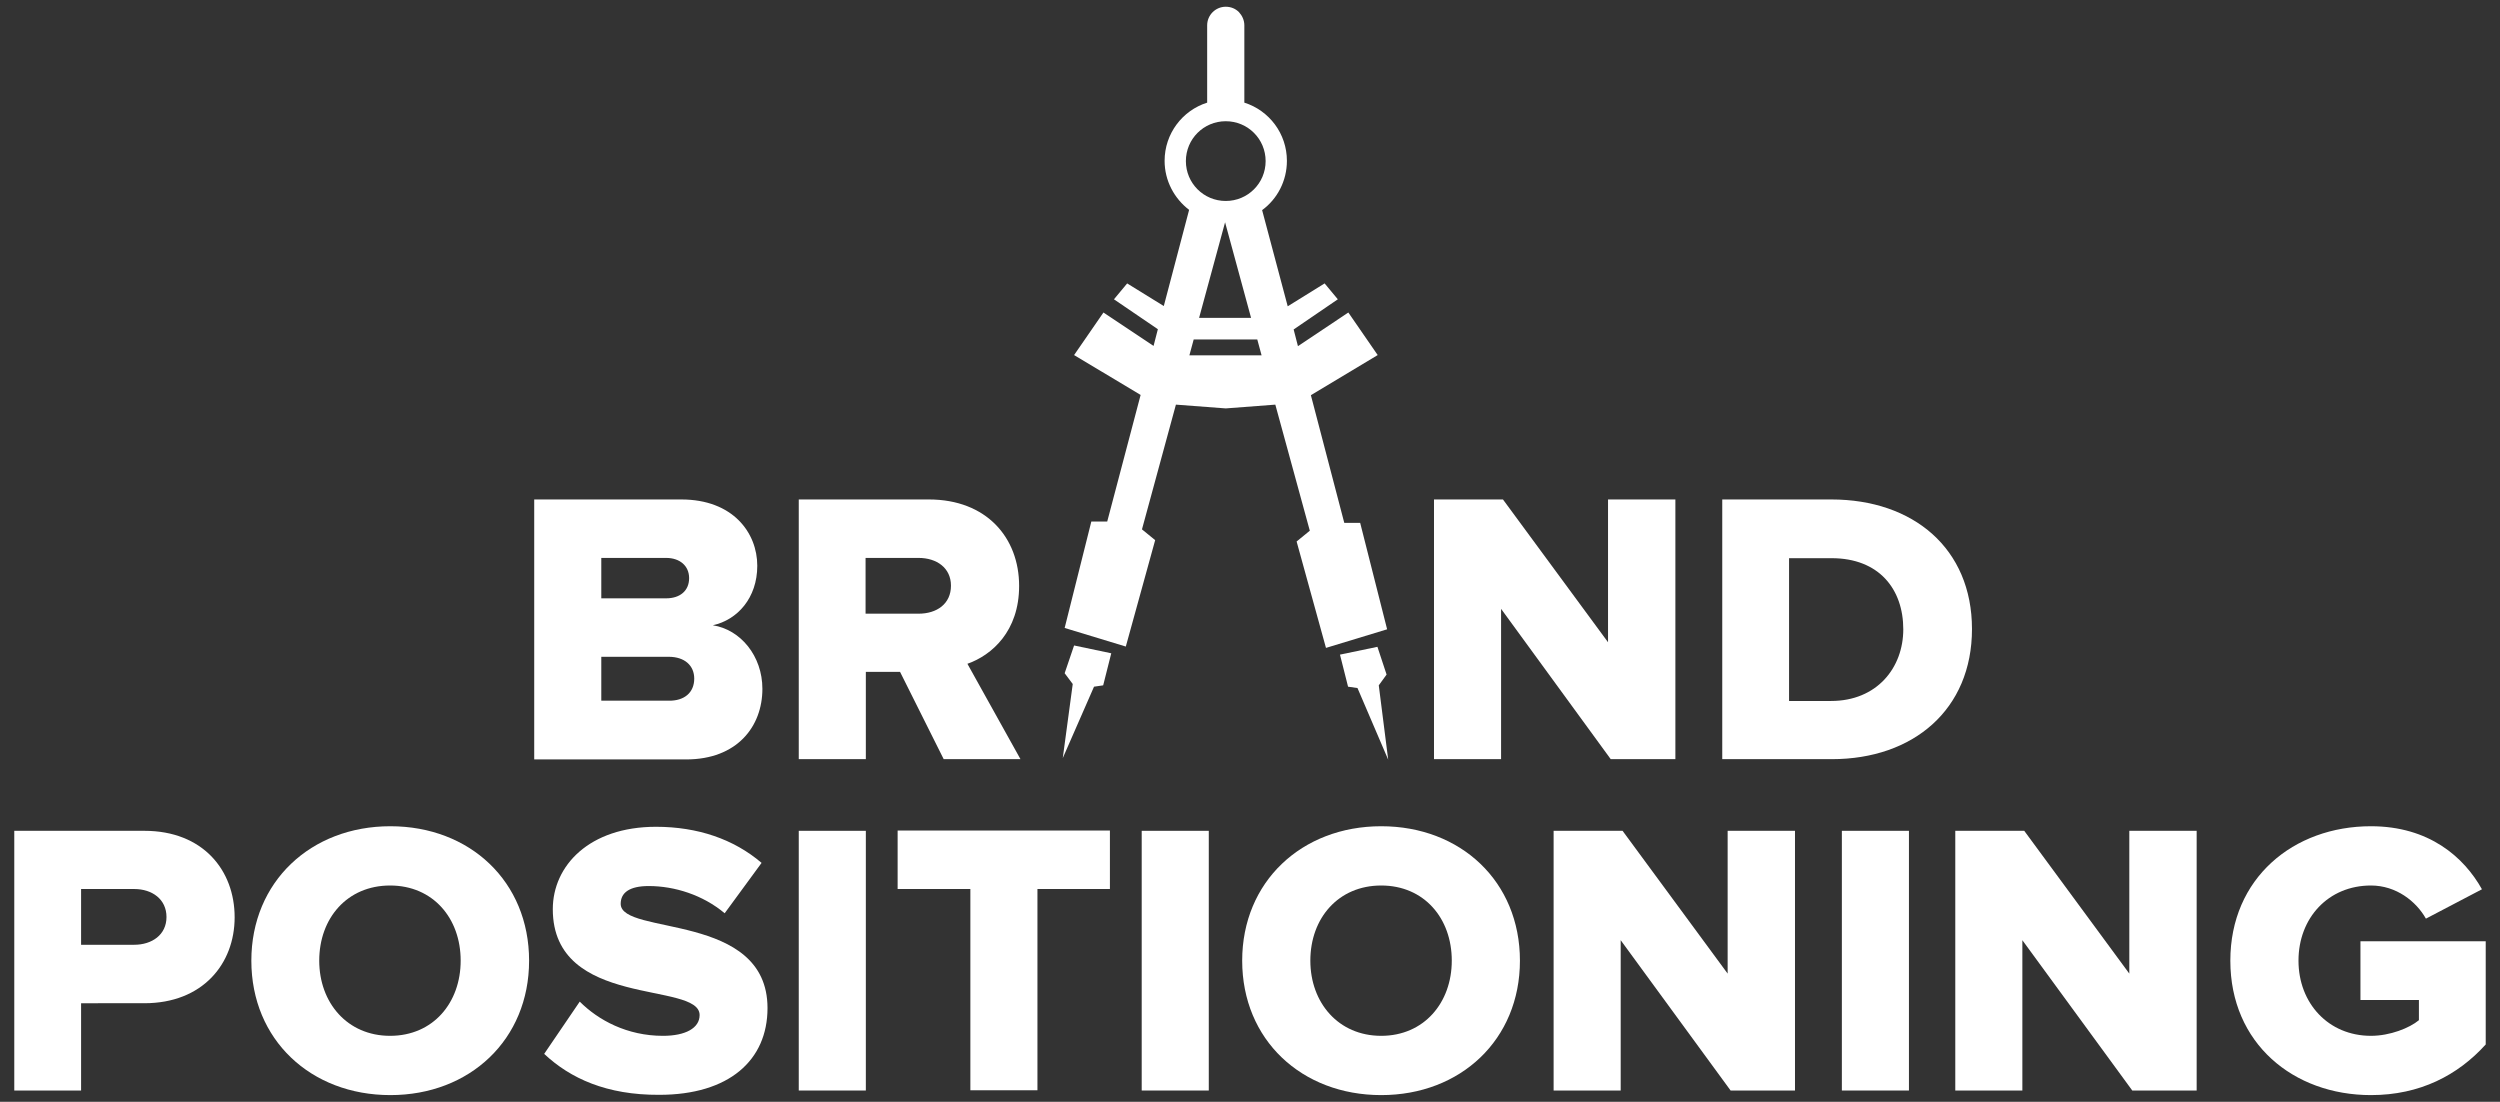 <svg xmlns="http://www.w3.org/2000/svg" xmlns:xlink="http://www.w3.org/1999/xlink" id="Layer_1" x="0px" y="0px" viewBox="0 0 928 409" style="enable-background:new 0 0 928 409;" xml:space="preserve"><rect x="0" y="0" width="928" height="409" fill="#333333" stroke="none"/><style type="text/css">	.st0{fill:#FFFFFF;}	.st1{fill:#B6221E;}	.st2{fill:none;stroke:#000000;stroke-width:4;}	.st3{stroke:#000000;stroke-width:0.75;stroke-miterlimit:10;}	.st4{fill:#1B1B1B;}	.st5{fill:none;stroke:#000000;stroke-width:6;stroke-miterlimit:10;}	.st6{fill:none;stroke:#000000;stroke-width:20;stroke-miterlimit:10;}	.st7{fill:#0D00E7;}	.st8{fill:none;stroke:#000000;stroke-width:30;stroke-miterlimit:10;}	.st9{fill:#141B34;}</style><g>	<g>		<g>			<g>				<g>					<polygon class="st0" points="398.7,239.6 412.5,242.5 409.5,254.4 406.1,254.9 394.5,281.4 398.2,253.9 395.2,249.9      "></polygon>				</g>				<path class="st0" d="M504.9,194.1h-5.9l-12.4-47.4l24.8-14.9l-10.9-15.8l-18.7,12.5l-1.6-6.2l16.4-11.2l-4.9-5.9l-13.7,8.5     L468.5,78c5.6-4.1,9.2-10.8,9.2-18.3c0-10.1-6.6-18.7-15.8-21.6V9.4c0-1.9-0.8-3.6-2-4.9c-1.3-1.3-3-2-4.9-2     c-3.8,0-6.9,3.1-6.9,6.9v28.7c-9.2,2.9-15.8,11.5-15.8,21.6c0,7.4,3.6,14,9.1,18.2l-9.4,35.7l-13.6-8.4l-4.9,5.9l16.3,11.1     l-1.6,6.2l-18.6-12.4l-10.9,15.8l24.7,14.8L411,193.6h-5.9l-9.9,39.5l22.7,6.9l10.9-39.5l-4.9-4l12.6-46.3l18.5,1.4l18.4-1.4     l12.8,46.8l-4.9,4l10.9,39.5l22.7-6.9L504.9,194.1z M440.2,59.8c0-8.2,6.6-14.8,14.8-14.8s14.8,6.6,14.8,14.8     c0,8.2-6.6,14.8-14.8,14.8S440.2,68,440.2,59.8z M454.8,82.5h0.1l-0.1,0.2l9.6,35.3h-19.3l9.6-35.3L454.8,82.5z M441.5,131.9     l1.6-5.9h23.6l1.6,5.9H441.5z"></path>				<g>					<polygon class="st0" points="455,82.5 454.9,82.8 454.8,82.5      "></polygon>				</g>			</g>			<g>				<g>					<polygon class="st0" points="511.3,240.1 497.4,243 500.4,254.9 503.9,255.4 515.3,282 511.8,254.4 514.7,250.4      "></polygon>				</g>				<g>					<polygon class="st0" points="455,82.5 454.9,82.8 454.8,82.5      "></polygon>				</g>			</g>		</g>		<g>			<path class="st0" d="M198.3,281.8v-96.4h54.6c19.2,0,28.2,12.4,28.2,24.6c0,12-7.4,20.1-16.5,22.1c10.3,1.6,18.4,11.4,18.4,23.6    c0,14-9.4,26.2-28.3,26.2H198.3z M255.8,214.6c0-4.6-3.5-7.5-8.5-7.5h-24.1v15h24.1C252.3,222.1,255.8,219.4,255.8,214.6z     M257.7,251.9c0-4.8-3.5-8.1-9.5-8.1h-25v16.3h25C254,260.2,257.7,257.1,257.7,251.9z"></path>			<path class="st0" d="M350.3,281.8l-16.2-32.4h-12.7v32.4h-24.9v-96.4h48.3c21.4,0,33.5,14.2,33.5,32.1    c0,16.8-10.1,25.7-19.2,28.9l19.7,35.4H350.3z M353,217.4c0-6.6-5.3-10.3-12-10.3h-19.7v20.7h19.7    C347.7,227.8,353,224.2,353,217.4z"></path>			<path class="st0" d="M597.9,281.8L557.2,226v55.8h-24.9v-96.4h25.6l39,53v-53h25v96.4H597.9z"></path>			<path class="st0" d="M639.3,281.8v-96.4h40.5c30.4,0,52.2,18.2,52.2,48.1c0,29.9-21.8,48.3-52,48.3H639.3z M706.5,233.6    c0-14.9-9-26.4-26.6-26.4h-15.8v53h15.6C696.7,260.2,706.5,247.9,706.5,233.6z"></path>			<path class="st0" d="M5.3,404.8v-96.4h48.3c21.7,0,33.5,14.6,33.5,32.1c0,17.3-11.9,31.9-33.5,31.9H30.1v32.4H5.3z M61.8,340.4    c0-6.6-5.3-10.4-12-10.4H30.1v20.7h19.7C56.4,350.7,61.8,347,61.8,340.4z"></path>			<path class="st0" d="M93.3,356.6c0-29.3,22.1-49.9,51.6-49.9c29.5,0,51.5,20.5,51.5,49.9c0,29.3-22,49.9-51.5,49.9    C115.4,406.5,93.3,386,93.3,356.6z M171,356.6c0-15.8-10.3-27.9-26.2-27.9c-15.9,0-26.3,12.1-26.3,27.9    c0,15.6,10.4,27.9,26.3,27.9C160.8,384.5,171,372.2,171,356.6z"></path>			<path class="st0" d="M202,391.2l13.2-19.4c6.9,6.9,17.6,12.7,30.9,12.7c8.4,0,13.6-2.9,13.6-7.7c0-12.7-54.5-2.2-54.5-39.3    c0-16.2,13.6-30.6,38.3-30.6c15.5,0,28.9,4.6,39.2,13.4L269,339c-8.1-6.8-18.6-10.1-28.2-10.1c-7.2,0-10.4,2.5-10.4,6.6    c0,11.9,54.5,2.9,54.5,38.7c0,19.4-14.3,32.2-40.2,32.2C225.2,406.5,211.7,400.3,202,391.2z"></path>			<path class="st0" d="M296.5,404.8v-96.4h24.9v96.4H296.5z"></path>			<path class="st0" d="M360.2,404.8V330h-27v-21.7H412V330h-26.9v74.7H360.2z"></path>			<path class="st0" d="M423.8,404.8v-96.4h24.9v96.4H423.8z"></path>			<path class="st0" d="M461.1,356.6c0-29.3,22.1-49.9,51.6-49.9c29.5,0,51.5,20.5,51.5,49.9c0,29.3-22,49.9-51.5,49.9    C483.2,406.5,461.1,386,461.1,356.6z M538.9,356.6c0-15.8-10.3-27.9-26.2-27.9c-15.9,0-26.3,12.1-26.3,27.9    c0,15.6,10.4,27.9,26.3,27.9C528.6,384.5,538.9,372.2,538.9,356.6z"></path>			<path class="st0" d="M642.4,404.8L601.6,349v55.8h-24.9v-96.4h25.6l39,53v-53h25v96.4H642.4z"></path>			<path class="st0" d="M683.7,404.8v-96.4h24.9v96.4H683.7z"></path>			<path class="st0" d="M791.5,404.8L750.7,349v55.8h-24.9v-96.4h25.6l39,53v-53h25v96.4H791.5z"></path>			<path class="st0" d="M827.9,356.6c0-30.6,23.4-49.9,52.2-49.9c21.5,0,34.5,11.4,41.2,23.4L900.5,341c-3.6-6.4-11-12.3-20.4-12.3    c-15.8,0-26.9,12-26.9,27.9c0,15.8,11.1,27.9,26.9,27.9c7.1,0,14.3-2.9,17.8-5.8v-7.5h-21.7v-21.8h46.5v38.3    c-10.3,11.4-24.4,18.8-42.6,18.8C851.3,406.5,827.9,387.3,827.9,356.6z"></path>		</g>	</g></g></svg>